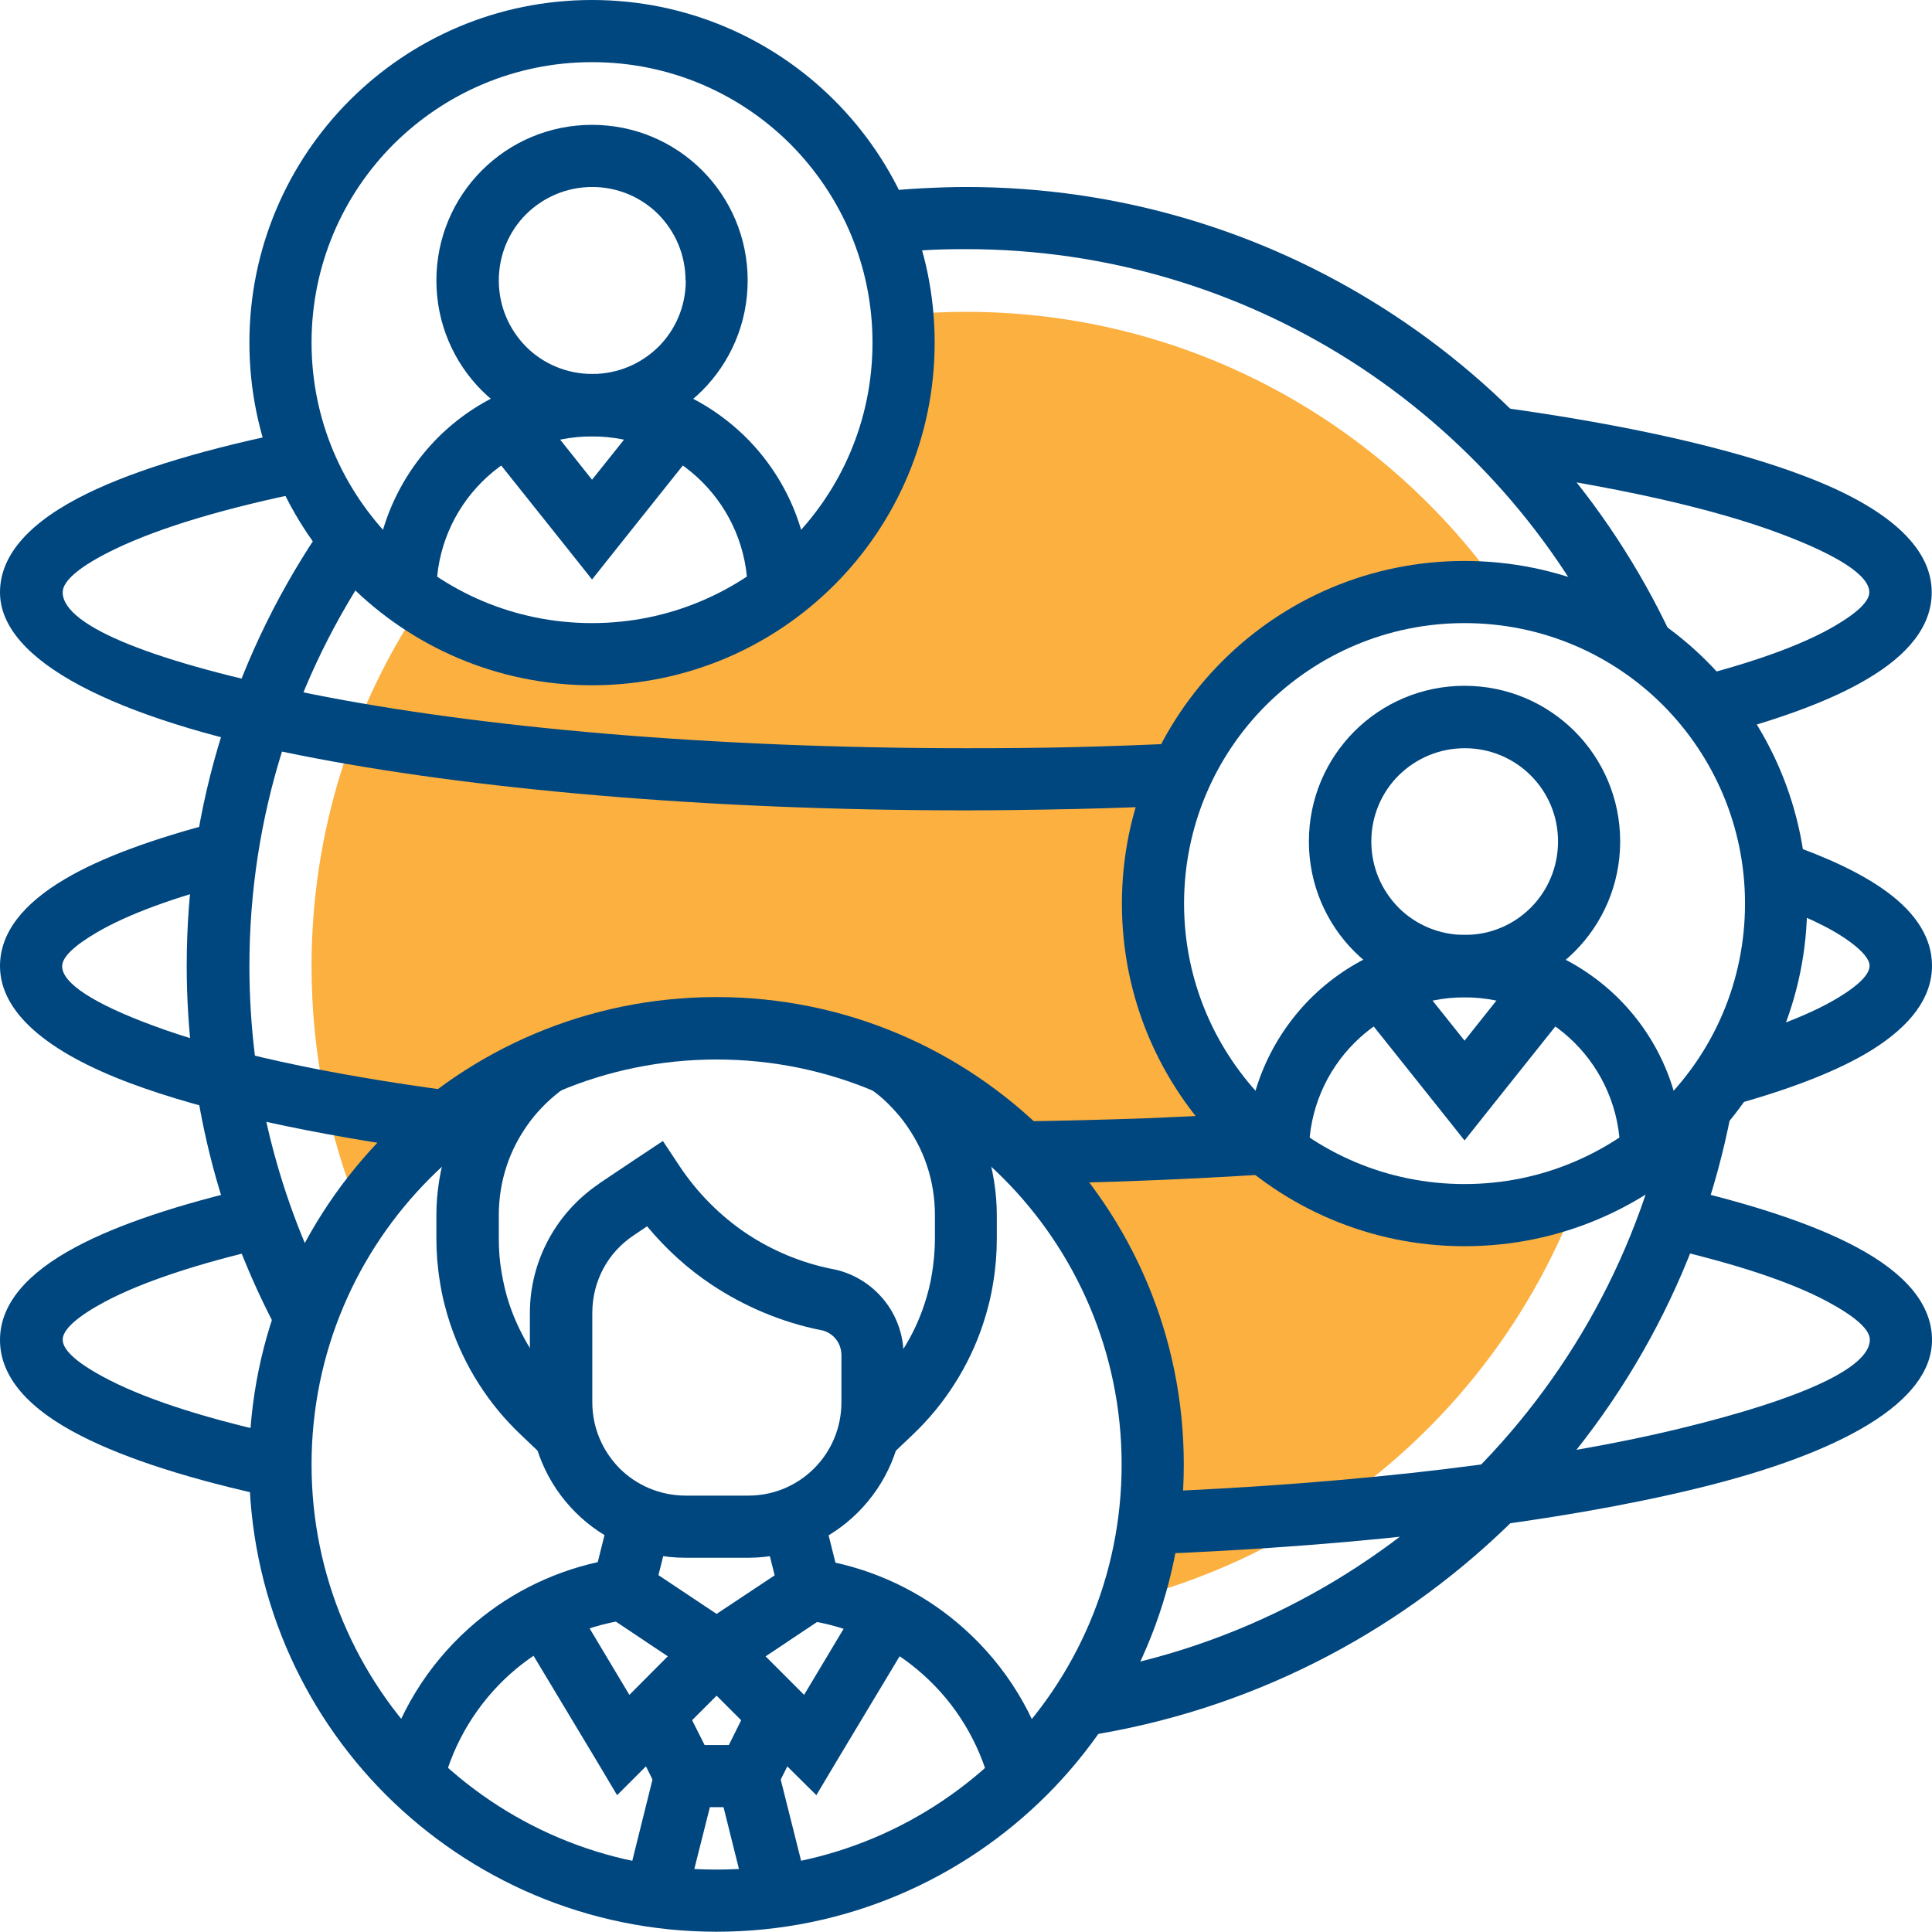 <?xml version="1.0" encoding="UTF-8"?>
<!DOCTYPE svg PUBLIC "-//W3C//DTD SVG 1.1//EN" "http://www.w3.org/Graphics/SVG/1.1/DTD/svg11.dtd">
<!-- Creator: CorelDRAW X6 -->
<svg xmlns="http://www.w3.org/2000/svg" xml:space="preserve" width="32.416mm" height="32.416mm" version="1.1" shape-rendering="geometricPrecision" text-rendering="geometricPrecision" image-rendering="optimizeQuality" fill-rule="evenodd" clip-rule="evenodd"
viewBox="0 0 7088 7088"
 xmlns:xlink="http://www.w3.org/1999/xlink">
 <g id="Layer_x0020_1">
  <g id="_1133025136">
   <path fill="#00467F" fill-rule="nonzero" d="M2374 4499l-49 33 0 0c-48,32 -86,74 -112,123 -26,49 -40,104 -40,162l0 327c0,95 38,180 100,243 62,62 148,100 243,100l229 0c95,0 180,-38 242,-100 62,-62 100,-148 100,-243l0 -172c0,-23 -8,-44 -21,-60 -13,-16 -31,-27 -52,-32l-2 0c-144,-29 -279,-86 -400,-166 -89,-59 -169,-132 -238,-215zm-176 -157l139 -93 95 -63 63 95c65,97 148,180 243,244 93,62 199,107 312,130l6 1c75,15 140,56 186,112 46,56 73,128 73,204l0 172c0,158 -64,301 -167,404 -103,103 -246,167 -404,167l-229 0c-158,0 -301,-64 -404,-167 -103,-103 -167,-246 -167,-404l0 -327c0,-95 24,-187 68,-269 44,-82 108,-153 187,-206l0 0z"/>
   <path fill="#00467F" fill-rule="nonzero" d="M2069 3993c-24,17 -46,36 -67,56 -21,21 -41,43 -58,66 -37,50 -66,104 -85,162 -19,57 -29,118 -29,181l0 86c0,42 3,83 10,123 7,41 16,81 29,119 20,59 47,115 80,168 33,53 73,101 118,144l82 78 -157 165 -82 -78c-59,-56 -111,-119 -154,-187 -43,-67 -78,-141 -104,-218 -17,-51 -30,-103 -38,-155 -9,-54 -13,-107 -13,-159l0 -86c0,-85 14,-171 41,-253 27,-81 67,-158 119,-227 25,-34 52,-65 81,-93 29,-29 61,-55 94,-79l132 186z"/>
   <path fill="#00467F" fill-rule="nonzero" d="M3111 5176l82 -78c45,-43 84,-91 118,-144 34,-53 61,-110 80,-168l0 0c13,-39 23,-78 29,-119 6,-39 10,-80 10,-123l0 -86c0,-63 -10,-124 -29,-181 -19,-58 -48,-112 -85,-162 -17,-23 -37,-45 -58,-66 -21,-21 -44,-40 -68,-56l132 -186c33,24 65,50 94,79 29,28 56,59 81,93 52,69 92,146 119,227 27,82 41,167 41,253l0 86c0,52 -4,105 -13,159 -8,52 -21,104 -38,155l0 0c-26,78 -61,151 -104,218 -43,68 -94,130 -154,187l-82 78 -157 -165z"/>
   <path fill="#00467F" fill-rule="nonzero" d="M3633 6550c-41,-159 -127,-300 -246,-406 -117,-105 -265,-177 -430,-200l-76 -11 -19 -74 -65 -259 221 -55 47 188c180,40 342,125 473,243 153,137 264,317 316,520l-221 56z"/>
   <path fill="#00467F" fill-rule="nonzero" d="M1404 6494c52,-203 163,-383 316,-520 131,-118 293,-203 473,-243l47 -188 221 55 -65 259 -19 74 -76 11c-166,24 -314,96 -430,200 -119,107 -206,248 -246,406l-221 -56z"/>
   <polygon fill="#00467F" fill-rule="nonzero" points="2350,5735 2629,5921 2909,5735 3036,5925 2693,6154 2629,6196 2566,6154 2223,5925 "/>
   <polygon fill="#00467F" fill-rule="nonzero" points="2710,5978 2950,6218 3163,5862 3359,5979 3070,6460 2995,6586 2891,6483 2548,6140 "/>
   <polygon fill="#00467F" fill-rule="nonzero" points="2710,6140 2367,6483 2264,6586 2189,6460 1900,5979 2096,5862 2309,6218 2548,5978 "/>
   <polygon fill="#00467F" fill-rule="nonzero" points="2960,6338 2845,6567 2814,6630 2744,6630 2515,6630 2445,6630 2413,6567 2299,6338 2502,6237 2585,6402 2674,6402 2756,6237 "/>
   <polygon fill="#00467F" fill-rule="nonzero" points="2626,6544 2515,6985 2294,6930 2404,6488 "/>
   <polygon fill="#00467F" fill-rule="nonzero" points="2854,6488 2965,6930 2743,6985 2633,6544 "/>
   <path fill="#00467F" fill-rule="nonzero" d="M2515 1029c0,-95 -38,-180 -100,-243 -62,-62 -148,-100 -242,-100 -95,0 -180,38 -243,100 -62,62 -100,148 -100,243 0,95 38,180 100,243 62,62 148,100 243,100 95,0 180,-38 243,-100 62,-62 100,-148 100,-243zm61 -404c103,103 167,246 167,404 0,158 -64,301 -167,404 -103,103 -246,167 -404,167 -158,0 -301,-64 -404,-167 -103,-103 -167,-246 -167,-404 0,-158 64,-301 167,-404 103,-103 246,-167 404,-167 158,0 301,64 404,167z"/>
   <path fill="#00467F" fill-rule="nonzero" d="M1372 2172c0,-221 90,-421 234,-566 145,-145 345,-234 566,-234 221,0 421,90 566,234 145,145 234,345 234,566l-229 0c0,-158 -64,-301 -167,-404 -103,-103 -246,-167 -404,-167 -158,0 -301,64 -404,167 -103,103 -167,246 -167,404l-229 0z"/>
   <polygon fill="#00467F" fill-rule="nonzero" points="1955,1487 2172,1760 2390,1487 2568,1629 2261,2014 2172,2126 2083,2014 1776,1629 "/>
   <path fill="#FBB040" d="M5373 4458c-631,0 -1143,-512 -1143,-1143 0,-631 512,-1143 1143,-1143 50,0 99,4 147,11 -433,-627 -1156,-1039 -1976,-1039 -79,0 -157,4 -234,12 3,34 5,68 5,103 0,631 -512,1143 -1143,1143 -231,0 -446,-69 -626,-187 -254,381 -403,838 -403,1330 0,321 64,627 179,908 290,-410 767,-679 1307,-679 884,0 1600,717 1600,1600 0,171 -28,336 -77,491 759,-199 1370,-758 1640,-1486 -130,51 -271,81 -420,81z"/>
   <path fill="#00467F" fill-rule="nonzero" d="M4115 5373c0,-410 -166,-782 -435,-1051 -269,-269 -640,-435 -1051,-435 -410,0 -782,166 -1051,435 -269,269 -435,640 -435,1051 0,410 166,782 435,1051 269,269 640,435 1051,435 410,0 782,-166 1051,-435 269,-269 435,-640 435,-1051zm-274 -1213c310,310 502,739 502,1213 0,473 -192,902 -502,1212 -310,310 -739,502 -1212,502 -474,0 -902,-192 -1213,-502 -310,-310 -502,-739 -502,-1212 0,-474 192,-902 502,-1213 310,-310 739,-502 1213,-502 473,0 902,192 1212,502z"/>
   <path fill="#00467F" fill-rule="nonzero" d="M3201 1257c0,-284 -115,-541 -301,-728 -186,-186 -443,-301 -728,-301 -284,0 -541,115 -728,301 -186,186 -301,443 -301,728 0,284 115,541 301,728 186,186 443,301 728,301 284,0 541,-115 728,-301 186,-186 301,-443 301,-728zm-140 -889c228,228 368,542 368,889 0,347 -141,662 -368,889 -228,228 -542,368 -889,368 -347,0 -662,-141 -889,-368 -228,-228 -368,-542 -368,-889 0,-347 141,-662 368,-889 228,-228 542,-368 889,-368 347,0 662,141 889,368z"/>
   <path fill="#00467F" fill-rule="nonzero" d="M6402 3315c0,-284 -115,-541 -301,-728 -186,-186 -443,-301 -728,-301 -284,0 -541,115 -728,301 -186,186 -301,443 -301,728 0,284 115,541 301,728 186,186 443,301 728,301 284,0 541,-115 728,-301 186,-186 301,-443 301,-728zm-140 -889c228,228 368,542 368,889 0,347 -141,662 -368,889 -228,228 -542,368 -889,368 -347,0 -662,-141 -889,-368 -228,-228 -368,-542 -368,-889 0,-347 141,-662 368,-889 228,-228 542,-368 889,-368 347,0 662,141 889,368z"/>
   <path fill="#00467F" fill-rule="nonzero" d="M5716 3087c0,-95 -38,-180 -100,-242 -62,-62 -148,-100 -242,-100 -95,0 -180,38 -243,100 -62,62 -100,148 -100,242 0,95 38,180 100,243 62,62 148,100 243,100 95,0 180,-38 242,-100 62,-62 100,-148 100,-243zm61 -404c103,103 167,246 167,404 0,158 -64,301 -167,404 -103,103 -246,167 -404,167 -158,0 -301,-64 -404,-167 -103,-103 -167,-246 -167,-404 0,-158 64,-301 167,-404 103,-103 246,-167 404,-167 158,0 301,64 404,167z"/>
   <path fill="#00467F" fill-rule="nonzero" d="M4573 4230c0,-221 90,-421 234,-566 145,-145 345,-234 566,-234 221,0 421,90 566,234 145,145 234,345 234,566l-229 0c0,-158 -64,-301 -167,-404 -103,-103 -246,-167 -404,-167 -158,0 -301,64 -404,167 -103,103 -167,246 -167,404l-229 0z"/>
   <polygon fill="#00467F" fill-rule="nonzero" points="5155,3545 5373,3818 5590,3545 5769,3687 5462,4072 5373,4184 5284,4072 4977,3687 "/>
   <path fill="#00467F" fill-rule="nonzero" d="M3215 705c53,-6 107,-11 164,-14 58,-3 113,-5 165,-5 563,0 1088,163 1530,444 457,290 825,706 1057,1200l-206 96c-213,-454 -553,-837 -973,-1104 -407,-258 -890,-408 -1408,-408 -54,0 -105,1 -153,4 -49,3 -99,7 -150,13l-26 -227z"/>
   <path fill="#00467F" fill-rule="nonzero" d="M1021 4888c-109,-204 -194,-422 -251,-651 -55,-223 -85,-455 -85,-693 0,-296 45,-583 130,-853 87,-279 216,-539 379,-774l188 130c-150,216 -268,456 -348,712 -77,247 -119,511 -119,785 0,221 27,435 78,639 53,211 130,411 230,598l-201 107z"/>
   <path fill="#00467F" fill-rule="nonzero" d="M6351 4083c-113,590 -407,1116 -823,1518 -415,400 -950,676 -1546,768l-34 -226c548,-84 1040,-338 1422,-706 382,-369 653,-853 757,-1396l224 43z"/>
   <path fill="#00467F" fill-rule="nonzero" d="M1005 5494c-299,-64 -541,-141 -707,-226 -193,-98 -298,-216 -298,-352 0,-131 98,-245 278,-341 155,-83 378,-157 656,-221l51 222c-259,59 -463,127 -599,199 -101,54 -156,102 -156,140 0,41 61,92 173,149 149,76 372,146 651,206l-47 223z"/>
   <path fill="#00467F" fill-rule="nonzero" d="M6154 4354c277,64 501,138 656,221 180,96 278,210 278,341 0,225 -324,414 -864,545 -501,122 -1203,210 -2004,241l-9 -228c786,-31 1473,-116 1960,-235 430,-105 689,-219 689,-324 0,-38 -55,-86 -156,-140 -136,-73 -341,-140 -599,-199l51 -222z"/>
   <path fill="#00467F" fill-rule="nonzero" d="M6547 3091c160,55 288,116 377,182 107,79 164,170 164,270 0,116 -77,219 -219,308 -120,75 -294,143 -511,203l-61 -220c197,-55 350,-114 452,-177 72,-44 110,-83 110,-114 0,-23 -25,-53 -71,-87 -69,-51 -176,-102 -315,-149l74 -216z"/>
   <path fill="#00467F" fill-rule="nonzero" d="M1626 4228c-477,-64 -873,-151 -1148,-254 -305,-114 -478,-260 -478,-430 0,-122 85,-229 240,-320 132,-78 324,-148 564,-210l56 221c-219,56 -391,119 -505,186 -82,48 -127,90 -127,124 0,63 119,138 329,216 259,97 638,180 1098,241l-29 226z"/>
   <path fill="#00467F" fill-rule="nonzero" d="M4649 4308c-140,9 -289,17 -445,23 -147,6 -298,10 -455,11l-2 -228c151,-2 300,-6 449,-11 145,-6 292,-13 438,-23l15 228z"/>
   <path fill="#00467F" fill-rule="nonzero" d="M4338 2954c-126,6 -257,11 -394,14 -144,3 -278,5 -401,5 -955,0 -1820,-78 -2447,-203 -677,-135 -1096,-345 -1096,-597 0,-141 115,-263 323,-364 181,-88 443,-166 768,-231l45 223c-305,61 -549,134 -713,213 -125,60 -193,115 -193,159 0,127 349,260 912,373 614,123 1463,199 2403,199 146,0 279,-1 397,-4 128,-3 258,-8 387,-14l11 228z"/>
   <path fill="#00467F" fill-rule="nonzero" d="M5502 1494c466,64 852,151 1119,253 298,113 466,257 466,426 0,122 -84,229 -240,320 -132,78 -323,148 -562,210l-57 -221c218,-56 390,-119 504,-186 82,-48 126,-90 126,-123 0,-62 -115,-135 -318,-212 -252,-96 -621,-178 -1069,-240l30 -226z"/>
  </g>
 </g>
</svg>
